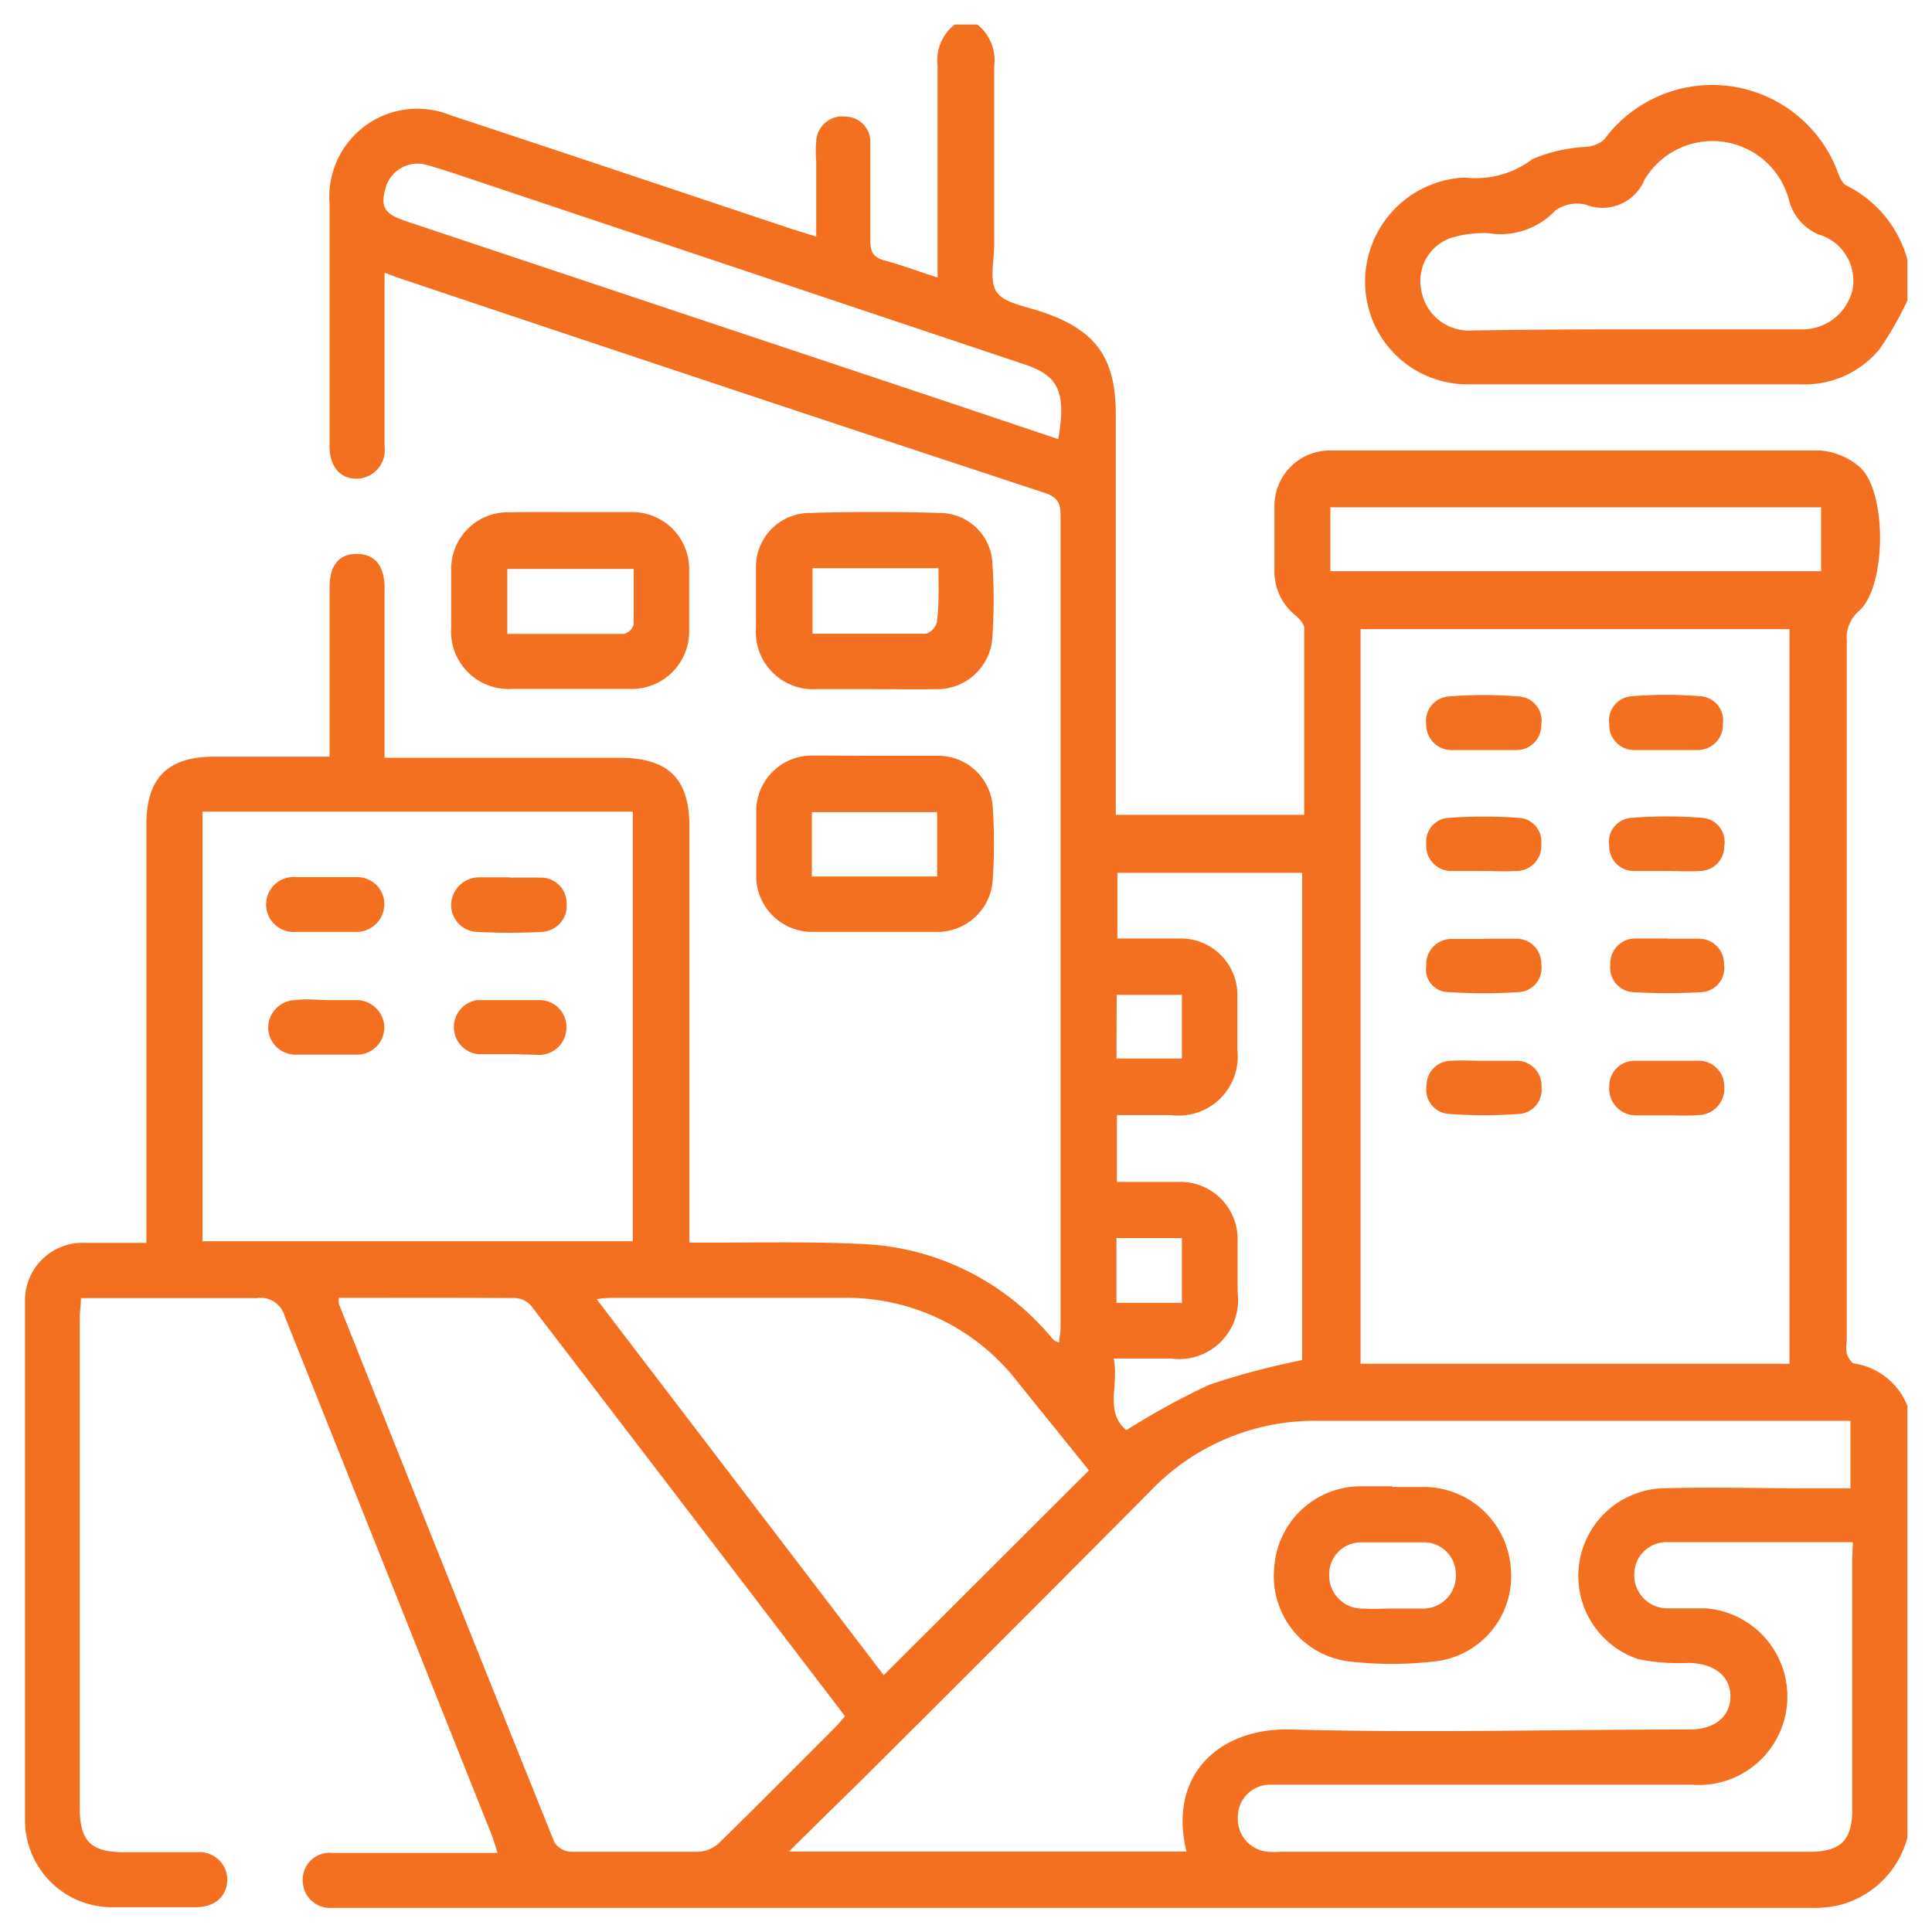 <svg id="Layer_1" data-name="Layer 1" xmlns="http://www.w3.org/2000/svg" viewBox="0 0 85 85"><defs><style>.cls-1{fill:#f37021;}</style></defs><path class="cls-1" d="M83.92,80.84a4.16,4.16,0,0,1-3.09,3,5.34,5.34,0,0,1-1.13.1H15c-.14,0-.27,0-.41,0a1.2,1.2,0,0,1-1.27-1.18,1.18,1.18,0,0,1,1.29-1.24h7.28c-.11-.34-.18-.61-.29-.87q-4.53-11.37-9.07-22.73a1.1,1.1,0,0,0-1.23-.81c-2.27,0-4.53,0-6.8,0H3.56c0,.33-.05.59-.05.85V79.54c0,1.46.48,1.94,1.93,1.95H8.68A1.22,1.22,0,0,1,10,82.67c0,.74-.51,1.23-1.38,1.24-1.27,0-2.53,0-3.8,0A3.83,3.83,0,0,1,1.1,80.11c0-7.63,0-15.26,0-22.89a2.53,2.53,0,0,1,2.6-2.54c.88,0,1.77,0,2.74,0v-1q0-8.7,0-17.39c0-2.07.93-3,3-3H14.5v-.9c0-2.19,0-4.37,0-6.55,0-1,.44-1.48,1.22-1.47s1.2.54,1.2,1.5c0,2.16,0,4.31,0,6.47v1H27.26c2.14,0,3.07.92,3.07,3V54.67h1c2.26,0,4.53-.05,6.79.07a11.44,11.44,0,0,1,8.05,4c.11.12.18.27.43.32,0-.2.06-.4.06-.59q0-17.88,0-35.75c0-.47-.05-.78-.59-1Q31.74,17,17.43,12.19L16.92,12V13.2c0,2.15,0,4.31,0,6.47a1.25,1.25,0,0,1-1.25,1.39c-.7,0-1.15-.53-1.17-1.36a2.09,2.09,0,0,1,0-.25c0-3.5,0-7,0-10.51a3.87,3.87,0,0,1,5.32-3.87c5,1.65,10,3.33,15,5l1.09.34c0-1.17,0-2.25,0-3.32a5.33,5.33,0,0,1,0-.89,1.15,1.15,0,0,1,1.28-1.07,1.11,1.11,0,0,1,1.1,1.17c0,1.43,0,2.86,0,4.28,0,.48.12.74.6.87.75.2,1.48.48,2.36.76v-1c0-2.77,0-5.55,0-8.33A2,2,0,0,1,42,1.08h1a2,2,0,0,1,.74,1.83c0,2.62,0,5.23,0,7.85,0,.72-.23,1.65.13,2.12s1.31.61,2,.85c2.34.8,3.22,2,3.22,4.51V35.85h8.29c0-2.78,0-5.5,0-8.22,0-.18-.21-.4-.38-.55a2.48,2.48,0,0,1-.93-2c0-.94,0-1.89,0-2.83a2.44,2.44,0,0,1,2.5-2.43c7.17,0,14.34,0,21.51,0a3,3,0,0,1,1.73.72c1.22,1.06,1.19,5.23,0,6.32a1.56,1.56,0,0,0-.56,1.32q0,15.4,0,30.82a1.75,1.75,0,0,0,0,.56c.06.17.21.42.34.43a3,3,0,0,1,2.33,1.87ZM78.73,60V27.68H59.86V60Zm-44,21.46H52.2C51.36,78,53.75,76,56.79,76.09c5.84.16,11.7,0,17.54,0,1.1,0,1.78-.55,1.8-1.43s-.66-1.46-1.8-1.5A9.27,9.27,0,0,1,72.09,73a3.86,3.86,0,0,1,1-7.52c2.21-.06,4.42,0,6.63,0,.56,0,1.12,0,1.69,0V62.51c-.3,0-.54,0-.78,0H58a10,10,0,0,0-7.38,3.08q-6.35,6.4-12.75,12.76C36.89,79.31,35.87,80.31,34.72,81.45ZM8.91,35.71v18.9H27.84V35.71Zm6,21.39a1.09,1.09,0,0,0,0,.27q4.72,11.85,9.48,23.68a.92.92,0,0,0,.71.42c1.88,0,3.77,0,5.66,0a1.46,1.46,0,0,0,.89-.4c1.71-1.67,3.4-3.38,5.1-5.08.14-.14.27-.31.43-.48q-6.93-9.08-13.82-18.07a1,1,0,0,0-.68-.33C20.12,57.09,17.54,57.1,14.91,57.1Zm33,7.59L44.77,60.8a9.51,9.51,0,0,0-7.72-3.7c-3.34,0-6.68,0-10,0-.22,0-.45,0-.8.06L38.88,73.7Zm33.61,3.16c-2.79,0-5.46,0-8.12,0a1.42,1.42,0,0,0-1.5,1.39,1.46,1.46,0,0,0,1.45,1.52c.57,0,1.13,0,1.7,0a3.89,3.89,0,0,1-.61,7.76H56.63c-.27,0-.54,0-.81,0A1.42,1.42,0,0,0,54.46,80a1.44,1.44,0,0,0,1.32,1.47,3.46,3.46,0,0,0,.56,0H79.62c1.36,0,1.87-.51,1.87-1.85,0-3.69,0-7.38,0-11.07ZM49.14,52c.92,0,1.81,0,2.69,0a2.52,2.52,0,0,1,2.62,2.58c0,.76,0,1.51,0,2.27a2.6,2.6,0,0,1-2.94,2.92H49c.24,1.17-.42,2.36.56,3.15a32.07,32.07,0,0,1,3.65-2,33.33,33.33,0,0,1,4.08-1.08V38.4H49.16v2.89c1,0,1.83,0,2.72,0a2.49,2.49,0,0,1,2.56,2.55c0,.78,0,1.56,0,2.35a2.6,2.6,0,0,1-2.92,2.87H49.14ZM46.56,19.32c.36-2.1,0-2.78-1.46-3.28l-23.89-8c-.81-.27-1.63-.56-2.46-.79a1.46,1.46,0,0,0-1.78,1c-.25.86-.06,1.16.89,1.48l23.73,7.92Zm33.56,3H58.53v2.81H80.12Zm-31,32.15v2.85H52V54.47Zm0-7.9H52v-2.8H49.13Z"/><path class="cls-1" d="M83.92,13.21a14.46,14.46,0,0,1-1.22,2.14,4.25,4.25,0,0,1-3.42,1.56c-4.9,0-9.81,0-14.71,0a4.51,4.51,0,0,1-4.51-4.39,4.59,4.59,0,0,1,4.12-4.69,2,2,0,0,1,.48,0A4.1,4.1,0,0,0,67.42,7a6.93,6.93,0,0,1,2.38-.54,1.42,1.42,0,0,0,.77-.31A5.9,5.9,0,0,1,80.89,7.67c.08.19.19.43.36.5a5.15,5.15,0,0,1,2.67,3.26ZM72,14.49c2.4,0,4.8,0,7.2,0a2.27,2.27,0,0,0,2.31-1.77A2.13,2.13,0,0,0,80,10.31a2.24,2.24,0,0,1-1.3-1.54,3.48,3.48,0,0,0-6.35-.86A2,2,0,0,1,69.76,9a1.67,1.67,0,0,0-1.33.26,3.31,3.31,0,0,1-2.94,1,4.89,4.89,0,0,0-1.66.21,2,2,0,0,0-1.29,2.34,2.12,2.12,0,0,0,2.21,1.73C67.15,14.5,69.55,14.49,72,14.49Z"/><path class="cls-1" d="M38.49,33.25c.92,0,1.84,0,2.75,0a2.41,2.41,0,0,1,2.44,2.31,24.19,24.19,0,0,1,0,3.07A2.44,2.44,0,0,1,41.22,41c-1.84,0-3.67,0-5.5,0a2.46,2.46,0,0,1-2.45-2.48c0-.95,0-1.89,0-2.83a2.45,2.45,0,0,1,2.48-2.45C36.66,33.24,37.58,33.25,38.49,33.25Zm-2.77,5.31h5.51V35.73H35.72Z"/><path class="cls-1" d="M38.43,30.32c-.84,0-1.67,0-2.51,0a2.52,2.52,0,0,1-2.66-2.7c0-.89,0-1.78,0-2.67a2.37,2.37,0,0,1,2.28-2.38c2-.06,3.93-.06,5.89,0a2.32,2.32,0,0,1,2.23,2.17,24.38,24.38,0,0,1,0,3.31,2.43,2.43,0,0,1-2.5,2.27C40.26,30.34,39.34,30.32,38.43,30.32ZM41.29,25H35.75v2.88c1.72,0,3.38,0,5,0a.73.73,0,0,0,.47-.52C41.32,26.6,41.29,25.85,41.29,25Z"/><path class="cls-1" d="M25.06,22.53c.88,0,1.77,0,2.66,0a2.51,2.51,0,0,1,2.6,2.61q0,1.29,0,2.58a2.53,2.53,0,0,1-2.63,2.59c-1.72,0-3.45,0-5.17,0a2.53,2.53,0,0,1-2.67-2.7c0-.86,0-1.73,0-2.59a2.49,2.49,0,0,1,2.38-2.48h.24C23.33,22.52,24.19,22.53,25.06,22.53Zm-2.74,5.36c1.75,0,3.44,0,5.13,0a.61.61,0,0,0,.43-.41c0-.8,0-1.6,0-2.45H22.32Z"/><path class="cls-1" d="M73.29,33c-.46,0-.92,0-1.38,0a1.1,1.1,0,0,1-1.11-1.15,1.07,1.07,0,0,1,1-1.22,18.66,18.66,0,0,1,3,0,1.07,1.07,0,0,1,1,1.22A1.11,1.11,0,0,1,74.74,33C74.26,33,73.77,33,73.29,33Z"/><path class="cls-1" d="M65.29,33c-.46,0-.92,0-1.38,0a1.11,1.11,0,0,1-1.16-1.11,1.08,1.08,0,0,1,1-1.25,19.54,19.54,0,0,1,3.06,0,1.07,1.07,0,0,1,1,1.25A1.09,1.09,0,0,1,66.66,33C66.2,33,65.74,33,65.29,33Z"/><path class="cls-1" d="M65.28,46.67c.48,0,1,0,1.45,0a1.09,1.09,0,0,1,1.09,1.17,1.06,1.06,0,0,1-1,1.17,20.84,20.84,0,0,1-3.06,0,1.07,1.07,0,0,1-1-1.24,1.09,1.09,0,0,1,1.08-1.1C64.31,46.64,64.79,46.67,65.28,46.67Z"/><path class="cls-1" d="M65.28,38.32c-.48,0-1,0-1.45,0a1.1,1.1,0,0,1-1.08-1.18,1.05,1.05,0,0,1,1-1.16,22.32,22.32,0,0,1,3.06,0,1.05,1.05,0,0,1,1,1.16,1.1,1.1,0,0,1-1.09,1.18C66.25,38.35,65.77,38.32,65.28,38.32Z"/><path class="cls-1" d="M65.3,41.3c.46,0,.92,0,1.37,0a1.09,1.09,0,0,1,1.14,1.12,1.06,1.06,0,0,1-1,1.23,24,24,0,0,1-3.06,0,1,1,0,0,1-1-1.17,1.11,1.11,0,0,1,1.1-1.17c.48,0,1,0,1.45,0Z"/><path class="cls-1" d="M73.29,49.07c-.43,0-.86,0-1.29,0a1.17,1.17,0,0,1-1.2-1.24A1.12,1.12,0,0,1,72,46.67c.89,0,1.78,0,2.66,0a1.12,1.12,0,0,1,1.2,1.14,1.16,1.16,0,0,1-1.19,1.25C74.2,49.1,73.75,49.07,73.29,49.07Z"/><path class="cls-1" d="M73.32,38.32c-.48,0-1,0-1.45,0a1.08,1.08,0,0,1-1.07-1.1,1.06,1.06,0,0,1,1-1.24,19.54,19.54,0,0,1,3.06,0,1.06,1.06,0,0,1,1,1.25,1.08,1.08,0,0,1-1.08,1.09C74.29,38.35,73.81,38.32,73.32,38.32Z"/><path class="cls-1" d="M73.35,41.3c.46,0,.91,0,1.37,0a1.1,1.1,0,0,1,1.13,1.13,1.06,1.06,0,0,1-1,1.22,24.69,24.69,0,0,1-3,0,1.07,1.07,0,0,1-1-1.2,1.09,1.09,0,0,1,1.1-1.16c.48,0,1,0,1.45,0Z"/><path class="cls-1" d="M61.26,65.42c.46,0,.92,0,1.38,0A3.85,3.85,0,0,1,66.47,69a3.77,3.77,0,0,1-3.39,4.1,16.35,16.35,0,0,1-3.7,0A3.77,3.77,0,0,1,56.06,69a3.82,3.82,0,0,1,3.75-3.61c.48,0,1,0,1.45,0Zm0,5.35h0c.46,0,.92,0,1.37,0a1.44,1.44,0,0,0,1.42-1.54,1.4,1.4,0,0,0-1.49-1.37c-.86,0-1.72,0-2.58,0a1.4,1.4,0,0,0-1.5,1.45A1.45,1.45,0,0,0,60,70.77C60.4,70.8,60.83,70.77,61.26,70.77Z"/><path class="cls-1" d="M14.37,41c-.45,0-.91,0-1.37,0a1.21,1.21,0,1,1,.05-2.41c.89,0,1.78,0,2.67,0a1.19,1.19,0,0,1,1.19,1.18A1.23,1.23,0,0,1,15.75,41H14.37Z"/><path class="cls-1" d="M14.42,44c.43,0,.87,0,1.3,0a1.23,1.23,0,0,1,1.19,1.19,1.2,1.2,0,0,1-1.24,1.21q-1.34,0-2.67,0a1.2,1.2,0,0,1-1.2-1.18A1.22,1.22,0,0,1,13,44C13.45,43.93,13.94,44,14.42,44Z"/><path class="cls-1" d="M22.42,38.61c.46,0,.92,0,1.37,0a1.13,1.13,0,0,1,1.14,1.14A1.15,1.15,0,0,1,23.83,41,26.72,26.72,0,0,1,21,41a1.18,1.18,0,0,1-1.15-1.22,1.23,1.23,0,0,1,1.2-1.18h1.37Z"/><path class="cls-1" d="M22.4,46.38c-.46,0-.92,0-1.37,0A1.2,1.2,0,0,1,21,44c.91,0,1.83,0,2.75,0a1.18,1.18,0,0,1,1.17,1.2,1.2,1.2,0,0,1-1.25,1.21C23.26,46.4,22.83,46.38,22.4,46.38Z"/></svg>
